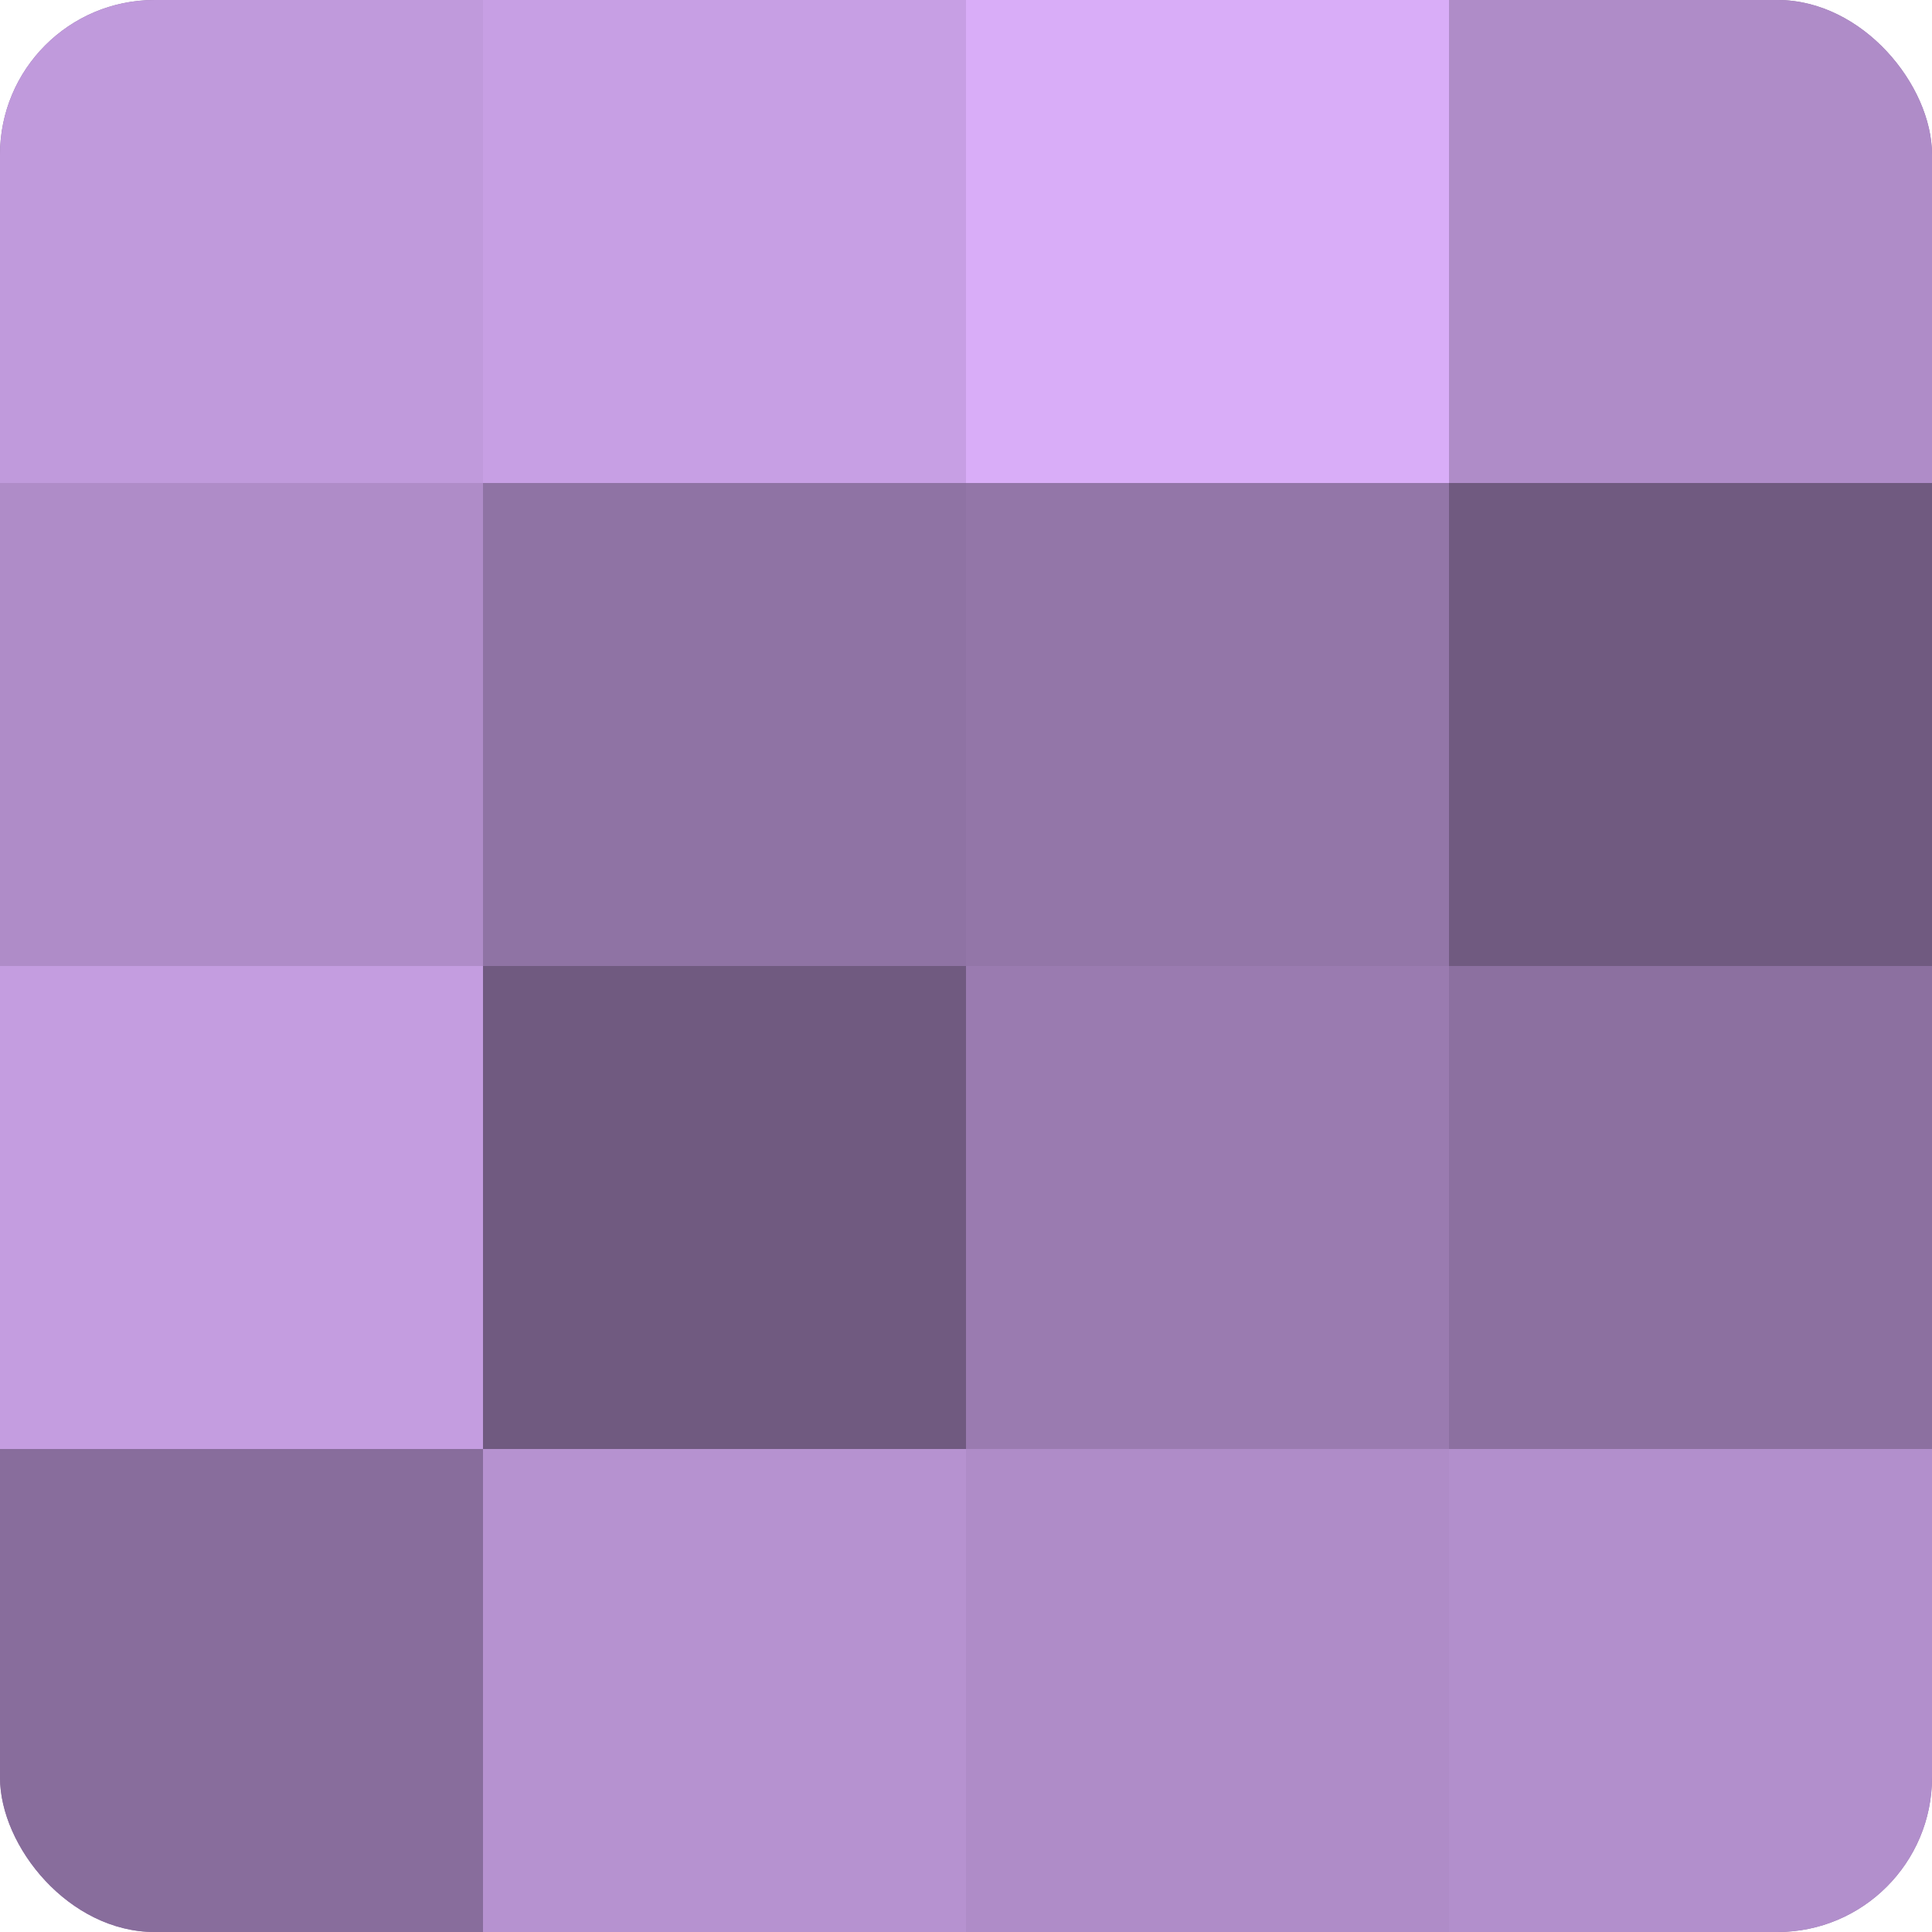 <?xml version="1.0" encoding="UTF-8"?>
<svg xmlns="http://www.w3.org/2000/svg" width="60" height="60" viewBox="0 0 100 100" preserveAspectRatio="xMidYMid meet"><defs><clipPath id="c" width="100" height="100"><rect width="100" height="100" rx="8" ry="8"/></clipPath></defs><g clip-path="url(#c)"><rect width="100" height="100" fill="#8c70a0"/><rect width="25" height="25" fill="#c09adc"/><rect y="25" width="25" height="25" fill="#af8cc8"/><rect y="50" width="25" height="25" fill="#c49de0"/><rect y="75" width="25" height="25" fill="#886d9c"/><rect x="25" width="25" height="25" fill="#c79fe4"/><rect x="25" y="25" width="25" height="25" fill="#8f73a4"/><rect x="25" y="50" width="25" height="25" fill="#705a80"/><rect x="25" y="75" width="25" height="25" fill="#b692d0"/><rect x="50" width="25" height="25" fill="#d9adf8"/><rect x="50" y="25" width="25" height="25" fill="#9376a8"/><rect x="50" y="50" width="25" height="25" fill="#9a7bb0"/><rect x="50" y="75" width="25" height="25" fill="#af8cc8"/><rect x="75" width="25" height="25" fill="#af8cc8"/><rect x="75" y="25" width="25" height="25" fill="#705a80"/><rect x="75" y="50" width="25" height="25" fill="#8c70a0"/><rect x="75" y="75" width="25" height="25" fill="#b28fcc"/></g></svg>
